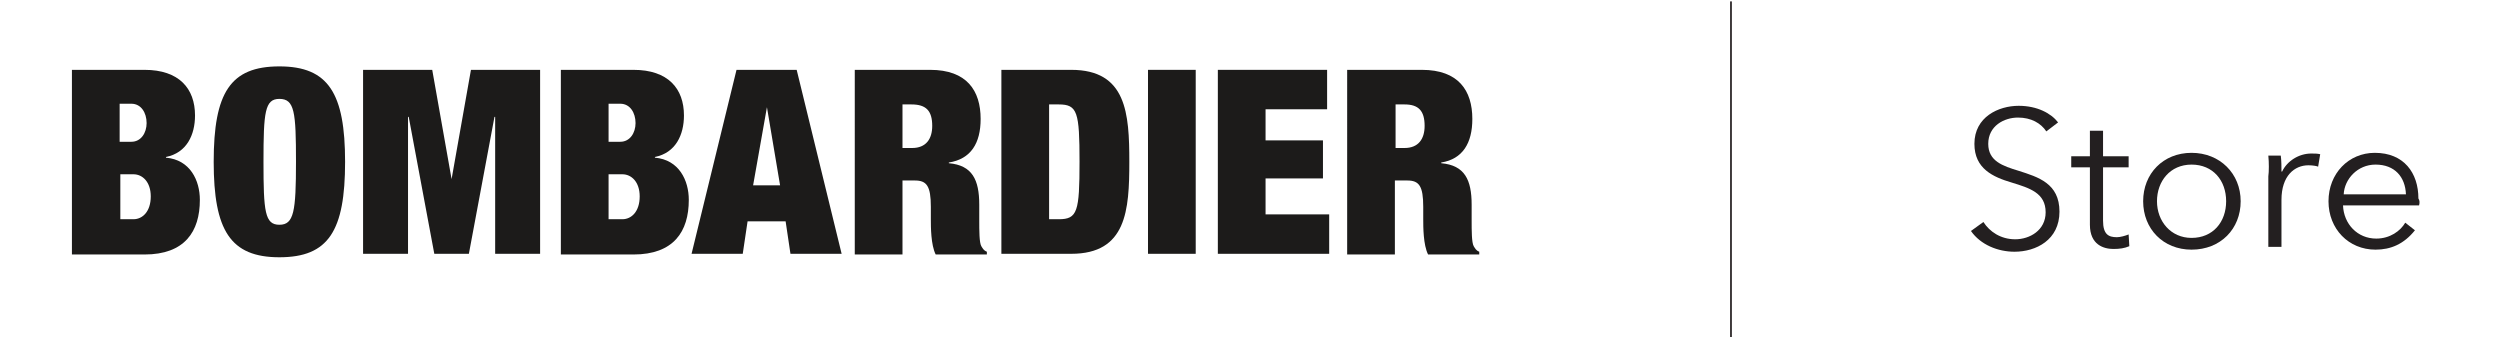 <?xml version="1.0" encoding="utf-8"?>
<!-- Generator: Adobe Illustrator 24.0.1, SVG Export Plug-In . SVG Version: 6.00 Build 0)  -->
<svg version="1.1" id="Layer_1" xmlns="http://www.w3.org/2000/svg" xmlns:xlink="http://www.w3.org/1999/xlink" x="0px" y="0px"
	 viewBox="0 0 361.5 48.8" style="enable-background:new 0 0 361.5 48.8;" xml:space="preserve">
<style type="text/css">
	.st0{clip-path:url(#SVGID_2_);fill:#1C1B1A;}
	.st1{clip-path:url(#SVGID_4_);fill:#1C1B1A;}
	.st2{clip-path:url(#SVGID_6_);fill:#1C1B1A;}
	.st3{clip-path:url(#SVGID_8_);fill:none;stroke:#231F20;stroke-width:0.25;}
	.st4{fill:#231F20;}
</style>
<title>Artboard 1</title>
<g>
	<defs>
		<rect id="SVGID_1_" x="8.8" y="0.2" width="209.5" height="41.6"/>
	</defs>
	<clipPath id="SVGID_2_">
		<use xlink:href="#SVGID_1_"  style="overflow:visible;"/>
	</clipPath>
	<path class="st0" d="M52.5,50.9v-4.3h-1v-0.9h1v-2.2h1.1v2.2h2.3v0.9h-2.3v4.2c0,0.9,0.5,1.2,1.2,1.2c0.4,0,0.7-0.1,1-0.2v0.9
		c-0.4,0.2-0.8,0.3-1.3,0.3C53.4,52.9,52.5,52.3,52.5,50.9"/>
	<path class="st0" d="M58,42.7H59v4.2c0.5-0.8,1.2-1.4,2.5-1.4c1.7,0,2.7,1.2,2.7,2.9v4.4h-1.1v-4.2c0-1.3-0.7-2.2-2-2.2
		c-1.2,0-2.1,0.9-2.1,2.2v4.1H58V42.7z"/>
	<path class="st0" d="M66.3,49.2L66.3,49.2c0-2.1,1.5-3.8,3.4-3.8c2.1,0,3.3,1.7,3.3,3.8c0,0.1,0,0.2,0,0.3h-5.7
		c0.2,1.5,1.2,2.4,2.5,2.4c1,0,1.7-0.4,2.3-1l0.7,0.6c-0.7,0.8-1.6,1.3-3,1.3C67.9,53,66.3,51.4,66.3,49.2 M72,48.8
		c-0.1-1.3-0.9-2.4-2.3-2.4c-1.2,0-2.2,1-2.3,2.4H72z"/>
	<path class="st0" d="M79.1,49.2L79.1,49.2c0-2.1,1.5-3.8,3.4-3.8c2.1,0,3.3,1.7,3.3,3.8c0,0.1,0,0.2,0,0.3h-5.7
		c0.2,1.5,1.2,2.4,2.5,2.4c1,0,1.7-0.4,2.3-1l0.7,0.6c-0.7,0.8-1.6,1.3-3,1.3C80.7,53,79.1,51.4,79.1,49.2 M84.8,48.8
		c-0.1-1.3-0.9-2.4-2.3-2.4c-1.2,0-2.2,1-2.3,2.4H84.8z"/>
	<polygon class="st0" points="86.9,45.6 88,45.6 90.5,51.6 92.9,45.6 94,45.6 90.9,52.8 90,52.8 	"/>
	<path class="st0" d="M95.1,49.2L95.1,49.2c0-2.1,1.6-3.8,3.7-3.8c2.1,0,3.7,1.7,3.7,3.7v0c0,2-1.6,3.7-3.8,3.7
		C96.6,53,95.1,51.3,95.1,49.2 M101.4,49.2L101.4,49.2c0-1.6-1.2-2.8-2.7-2.8c-1.6,0-2.6,1.3-2.6,2.8v0c0,1.5,1.1,2.8,2.6,2.8
		C100.3,52,101.4,50.8,101.4,49.2"/>
	<rect x="104.8" y="42.7" class="st0" width="1.1" height="10.1"/>
	<path class="st0" d="M108.4,50.1v-4.4h1.1v4.2c0,1.3,0.7,2.2,2,2.2c1.2,0,2.1-0.9,2.1-2.2v-4.1h1.1v7.2h-1.1v-1.2
		c-0.5,0.8-1.2,1.4-2.5,1.4C109.4,52.9,108.4,51.8,108.4,50.1"/>
	<path class="st0" d="M117.6,50.9v-4.3h-1v-0.9h1v-2.2h1.1v2.2h2.3v0.9h-2.3v4.2c0,0.9,0.5,1.2,1.2,1.2c0.4,0,0.7-0.1,1-0.2v0.9
		c-0.4,0.2-0.8,0.3-1.3,0.3C118.5,52.9,117.6,52.3,117.6,50.9"/>
	<path class="st0" d="M123.1,42.9h1.2v1.2h-1.2V42.9z M123.2,45.6h1.1v7.2h-1.1V45.6z"/>
	<path class="st0" d="M126.5,49.2L126.5,49.2c0-2.1,1.6-3.8,3.7-3.8c2.1,0,3.7,1.7,3.7,3.7v0c0,2-1.6,3.7-3.8,3.7
		C128,53,126.5,51.3,126.5,49.2 M132.8,49.2L132.8,49.2c0-1.6-1.2-2.8-2.7-2.8c-1.6,0-2.6,1.3-2.6,2.8v0c0,1.5,1.1,2.8,2.6,2.8
		C131.8,52,132.8,50.8,132.8,49.2"/>
	<path class="st0" d="M136.1,45.6h1.1v1.2c0.5-0.8,1.2-1.4,2.5-1.4c1.7,0,2.7,1.2,2.7,2.9v4.4h-1.1v-4.2c0-1.3-0.7-2.2-2-2.2
		c-1.2,0-2.1,0.9-2.1,2.2v4.1h-1.1V45.6z"/>
	<path class="st0" d="M148.7,49.2L148.7,49.2c0-2.1,1.6-3.8,3.7-3.8c2.1,0,3.7,1.7,3.7,3.7v0c0,2-1.6,3.7-3.8,3.7
		C150.3,53,148.7,51.3,148.7,49.2 M155.1,49.2L155.1,49.2c0-1.6-1.1-2.8-2.7-2.8c-1.6,0-2.6,1.3-2.6,2.8v0c0,1.5,1.1,2.8,2.6,2.8
		C154,52,155.1,50.8,155.1,49.2"/>
	<path class="st0" d="M158.7,46.6h-1v-0.9h1V45c0-0.8,0.2-1.4,0.6-1.8c0.4-0.4,0.9-0.6,1.5-0.6c0.5,0,0.8,0.1,1.2,0.2v0.9
		c-0.4-0.1-0.7-0.2-1-0.2c-0.8,0-1.2,0.5-1.2,1.5v0.6h2.3v0.9h-2.3v6.2h-1.1V46.6z"/>
	<path class="st0" d="M168,45.6h1.1v1.2c0.5-0.7,1.1-1.4,2.3-1.4c1.2,0,1.9,0.6,2.3,1.4c0.5-0.8,1.3-1.4,2.5-1.4
		c1.6,0,2.7,1.1,2.7,2.9v4.4h-1.1v-4.2c0-1.4-0.7-2.2-1.9-2.2c-1.1,0-2,0.8-2,2.2v4.1h-1.1v-4.2c0-1.3-0.7-2.1-1.8-2.1
		c-1.1,0-2,0.9-2,2.3v4.1H168V45.6z"/>
	<path class="st0" d="M181,49.2L181,49.2c0-2.1,1.6-3.8,3.7-3.8c2.1,0,3.7,1.7,3.7,3.7v0c0,2-1.6,3.7-3.8,3.7
		C182.5,53,181,51.3,181,49.2 M187.3,49.2L187.3,49.2c0-1.6-1.1-2.8-2.7-2.8c-1.6,0-2.6,1.3-2.6,2.8v0c0,1.5,1.1,2.8,2.6,2.8
		C186.2,52,187.3,50.8,187.3,49.2"/>
	<path class="st0" d="M191.6,51.4v1.4h-1.1V42.7h1.1v4.4c0.6-0.9,1.4-1.6,2.7-1.6c1.7,0,3.4,1.4,3.4,3.7v0c0,2.3-1.7,3.7-3.4,3.7
		C193,52.9,192.2,52.2,191.6,51.4 M196.7,49.2L196.7,49.2c0-1.7-1.2-2.8-2.5-2.8c-1.3,0-2.6,1.1-2.6,2.8v0c0,1.7,1.3,2.8,2.6,2.8
		C195.6,52,196.7,51,196.7,49.2"/>
	<path class="st0" d="M200,42.9h1.2v1.2H200V42.9z M200.1,45.6h1.1v7.2h-1.1V45.6z"/>
	<rect x="203.9" y="42.7" class="st0" width="1.1" height="10.1"/>
	<path class="st0" d="M207.7,42.9h1.2v1.2h-1.2V42.9z M207.8,45.6h1.1v7.2h-1.1V45.6z"/>
</g>
<g>
	<defs>
		<rect id="SVGID_3_" x="10.4" y="9.6" width="207.9" height="32.2"/>
	</defs>
	<clipPath id="SVGID_4_">
		<use xlink:href="#SVGID_3_"  style="overflow:visible;"/>
	</clipPath>
	<path class="st1" d="M211.9,50.9v-4.3h-1v-0.9h1v-2.2h1.1v2.2h2.3v0.9H213v4.2c0,0.9,0.5,1.2,1.2,1.2c0.4,0,0.7-0.1,1-0.2v0.9
		c-0.4,0.2-0.8,0.3-1.3,0.3C212.8,52.9,211.9,52.3,211.9,50.9"/>
	<path class="st1" d="M222.7,45.6h1.1l-3,7.4c-0.6,1.5-1.3,2-2.4,2c-0.6,0-1-0.1-1.5-0.4l0.4-0.8c0.3,0.2,0.7,0.3,1.1,0.3
		c0.6,0,1-0.3,1.5-1.3l-3.3-7.1h1.2l2.6,6L222.7,45.6z"/>
</g>
<g>
	<defs>
		<rect id="SVGID_5_" x="8.8" y="0.2" width="209.5" height="41.6"/>
	</defs>
	<clipPath id="SVGID_6_">
		<use xlink:href="#SVGID_5_"  style="overflow:visible;"/>
	</clipPath>
	<path class="st2" d="M10.4,10.1h10.5c5,0,7.3,2.7,7.3,6.6c0,2.8-1.2,5.4-4.2,6v0.1c3.5,0.3,4.9,3.3,4.9,6.1c0,4.6-2.2,7.9-8,7.9
		H10.4V10.1z M17.4,20.5H19c1.4,0,2.2-1.3,2.2-2.7c0-1.5-0.8-2.8-2.2-2.8h-1.7V20.5z M17.4,31.7h1.9c1.3,0,2.5-1.1,2.5-3.3
		c0-2.1-1.2-3.2-2.5-3.2h-1.9V31.7z"/>
	<path class="st2" d="M40.4,9.6c7.1,0,9.5,3.9,9.5,13.8c0,10-2.4,13.8-9.5,13.8c-7.1,0-9.5-3.9-9.5-13.8
		C30.9,13.4,33.3,9.6,40.4,9.6 M40.4,32.5c2.1,0,2.4-1.9,2.4-9.1c0-7.2-0.2-9.1-2.4-9.1c-2.1,0-2.3,1.9-2.3,9.1
		C38.1,30.6,38.3,32.5,40.4,32.5"/>
	<polygon class="st2" points="52.5,10.1 62.5,10.1 65.3,25.9 65.3,25.9 68.1,10.1 78.1,10.1 78.1,36.7 71.6,36.7 71.6,16.9 
		71.5,16.9 67.8,36.7 62.8,36.7 59.1,16.9 59,16.9 59,36.7 52.5,36.7 	"/>
	<path class="st2" d="M81.1,10.1h10.5c5,0,7.3,2.7,7.3,6.6c0,2.8-1.2,5.4-4.2,6v0.1c3.5,0.3,4.9,3.3,4.9,6.1c0,4.6-2.2,7.9-8,7.9
		H81.1V10.1z M88,20.5h1.7c1.4,0,2.2-1.3,2.2-2.7c0-1.5-0.8-2.8-2.2-2.8H88V20.5z M88,31.7H90c1.3,0,2.5-1.1,2.5-3.3
		c0-2.1-1.2-3.2-2.5-3.2H88V31.7z"/>
	<path class="st2" d="M106.5,10.1h8.7l6.5,26.6h-7.4l-0.7-4.7h-5.5l-0.7,4.7H100L106.5,10.1z M110.9,15.5L110.9,15.5l-2,11.3h3.9
		L110.9,15.5z"/>
	<path class="st2" d="M123.6,10.1h10.9c5.3,0,7.3,3,7.3,7.1c0,3.5-1.4,5.8-4.6,6.3v0.1c3.4,0.3,4.4,2.4,4.4,6v2.3
		c0,1.4,0,3.2,0.3,3.7c0.2,0.3,0.3,0.6,0.8,0.8v0.4h-7.4c-0.7-1.4-0.7-4-0.7-5.1v-1.8c0-3-0.6-3.8-2.3-3.8h-1.8v10.7h-6.9V10.1z
		 M130.5,21.4h1.4c2,0,2.9-1.3,2.9-3.2c0-2.2-0.9-3.1-3-3.1h-1.3V21.4z"/>
	<path class="st2" d="M144.8,10.1h10.1c8,0,8.4,6.3,8.4,13.3c0,7-0.4,13.3-8.4,13.3h-10.1V10.1z M151.7,31.7h1.4c2.7,0,3-1.1,3-8.3
		c0-7.2-0.3-8.3-3-8.3h-1.4V31.7z"/>
	<rect x="166" y="10.1" class="st2" width="6.9" height="26.6"/>
	<polygon class="st2" points="176.1,10.1 191.9,10.1 191.9,15.8 183,15.8 183,20.3 191.3,20.3 191.3,25.8 183,25.8 183,31 192.2,31 
		192.2,36.7 176.1,36.7 	"/>
	<path class="st2" d="M194.7,10.1h10.9c5.3,0,7.3,3,7.3,7.1c0,3.5-1.4,5.8-4.5,6.3v0.1c3.4,0.3,4.4,2.4,4.4,6v2.3
		c0,1.4,0,3.2,0.3,3.7c0.2,0.3,0.3,0.6,0.8,0.8v0.4h-7.4c-0.7-1.4-0.7-4-0.7-5.1v-1.8c0-3-0.6-3.8-2.3-3.8h-1.8v10.7h-6.9V10.1z
		 M201.7,21.4h1.4c2,0,2.9-1.3,2.9-3.2c0-2.2-0.9-3.1-2.9-3.1h-1.3V21.4z"/>
</g>
<g>
	<defs>
		<rect id="SVGID_7_" x="8.8" y="0.2" width="448.5" height="49.9"/>
	</defs>
	<clipPath id="SVGID_8_">
		<use xlink:href="#SVGID_7_"  style="overflow:visible;"/>
	</clipPath>
	<line class="st3" x1="250.3" y1="0.2" x2="250.3" y2="50"/>
</g>
<g>
	<path class="st4" d="M295.9,19c-0.8-1.2-2.2-2-4.1-2c-2,0-4.3,1.2-4.3,3.8c0,2.5,2.1,3.2,4.4,3.9c2.8,0.9,5.9,1.8,5.9,5.9
		s-3.4,5.8-6.5,5.8c-2.4,0-4.9-1-6.3-3l1.8-1.3c0.9,1.4,2.5,2.5,4.6,2.5c2.1,0,4.4-1.3,4.4-3.9c0-2.8-2.3-3.5-4.9-4.3
		c-2.7-0.8-5.4-2-5.4-5.6c0-3.9,3.5-5.5,6.4-5.5c2.7,0,4.7,1.1,5.7,2.4L295.9,19z"/>
	<path class="st4" d="M307.8,24.2h-3.7v7.7c0,2,0.8,2.4,2,2.4c0.5,0,1.2-0.2,1.7-0.4l0.1,1.7c-0.7,0.3-1.4,0.4-2.3,0.4
		c-1.4,0-3.4-0.6-3.4-3.5v-8.3h-2.7v-1.6h2.7v-3.7h1.9v3.7h3.7V24.2z"/>
	<path class="st4" d="M316.9,36.1c-4.1,0-7-3-7-7s2.9-7,7-7c4.1,0,7.1,3,7.1,7S321.1,36.1,316.9,36.1z M316.9,23.8
		c-3.1,0-5,2.4-5,5.3s2,5.3,5,5.3c3.1,0,5-2.3,5-5.3S320,23.8,316.9,23.8z"/>
	<path class="st4" d="M328,22.5h1.8c0.1,0.7,0.1,1.7,0.1,2.3h0.1c0.7-1.5,2.4-2.6,4.2-2.6c0.5,0,0.9,0,1.3,0.1l-0.3,1.8
		c-0.2-0.1-0.8-0.2-1.4-0.2c-2,0-3.9,1.5-3.9,5v6.8h-1.9V25.5C328.1,24.8,328.1,23.5,328,22.5z"/>
	<path class="st4" d="M349.8,29.7h-11c0.1,2.7,2.1,4.8,4.8,4.8c2,0,3.5-1.1,4.2-2.3l1.4,1.1c-1.6,2-3.5,2.8-5.7,2.8
		c-3.9,0-6.8-3-6.8-7s2.9-7,6.7-7c4.2,0,6.3,2.9,6.3,6.6C349.9,29,349.9,29.3,349.8,29.7z M347.9,28.1c-0.1-2.5-1.6-4.3-4.4-4.3
		c-2.6,0-4.5,2.1-4.6,4.3H347.9z"/>
</g>
</svg>
